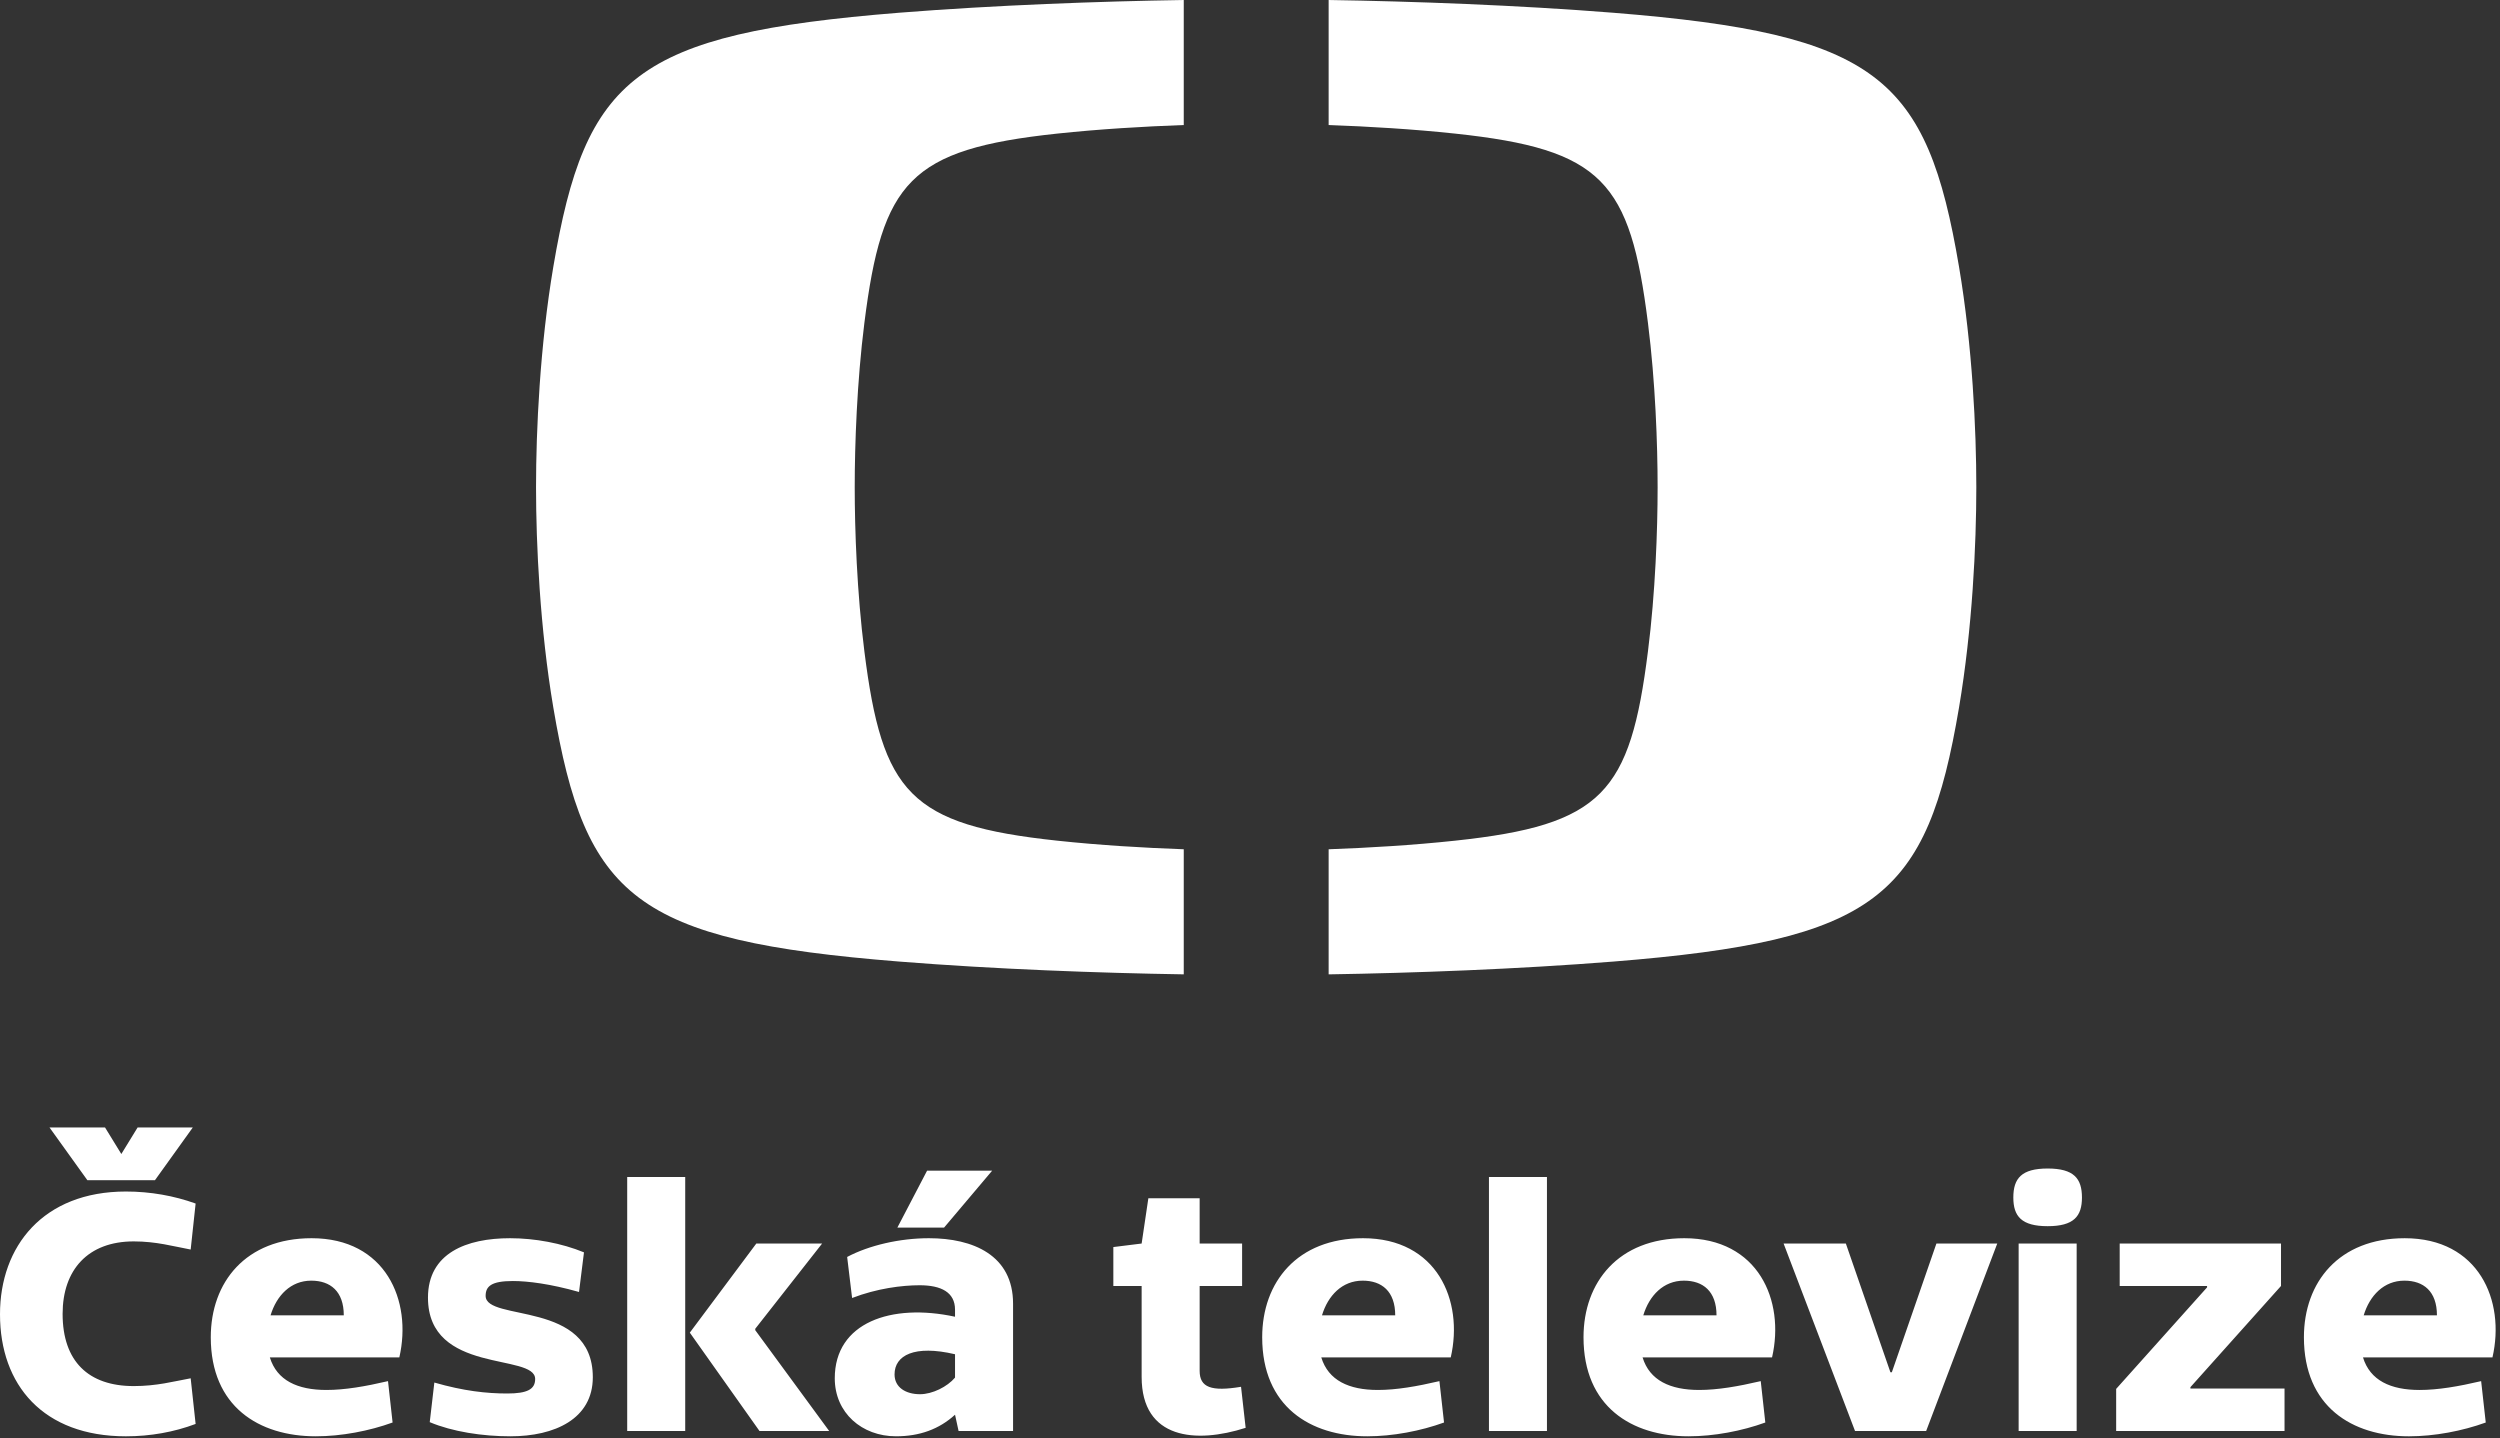 <?xml version="1.0" encoding="utf-8"?>
<!-- Generator: Adobe Illustrator 16.0.0, SVG Export Plug-In . SVG Version: 6.00 Build 0)  -->
<!DOCTYPE svg PUBLIC "-//W3C//DTD SVG 1.1//EN" "http://www.w3.org/Graphics/SVG/1.1/DTD/svg11.dtd">
<svg version="1.1" id="Vrstva_1" xmlns="http://www.w3.org/2000/svg" xmlns:xlink="http://www.w3.org/1999/xlink" x="0px" y="0px"
	 width="370.042px" height="212.864px" viewBox="0 0 370.042 212.864" enable-background="new 0 0 370.042 212.864"
	 xml:space="preserve">
<rect x="0" y="0" width="370.042" height="212.864" fill="#333333" stroke="none"/>
<path fill="#FFFFFF" d="M133.1,1.883C147.325,0.758,162.725,0.198,175.216,0v18.505c-5.923,0.213-12.534,0.609-18.738,1.27
	c-21.82,2.334-25.896,7.063-28.536,28.029c-1.103,8.737-1.429,18.003-1.429,24.318c0,6.293,0.326,15.575,1.429,24.287
	c2.64,20.958,6.716,25.692,28.536,28.023c6.204,0.667,12.815,1.064,18.738,1.274v18.514c-12.491-0.199-27.891-0.758-42.116-1.893
	c-39.145-3.128-46.448-9.489-51.199-37.595c-1.978-11.711-2.559-24.166-2.559-32.624c0-8.461,0.581-20.914,2.559-32.624
	C86.652,11.375,93.955,5.02,133.1,1.883"/>
<path fill="#FFFFFF" d="M292.528,72.108c0,8.458-0.582,20.914-2.56,32.622c-4.748,28.105-12.052,34.472-51.2,37.601
	c-14.222,1.131-29.619,1.692-42.107,1.892v-18.516c5.918-0.212,12.528-0.607,18.725-1.274c21.829-2.331,25.902-7.064,28.539-28.025
	c1.101-8.707,1.43-17.992,1.43-24.284c0-6.316-0.329-15.582-1.43-24.319c-2.637-20.966-6.71-25.697-28.539-28.029
	c-6.196-0.661-12.807-1.058-18.725-1.268V0c12.488,0.201,27.886,0.755,42.107,1.886c39.148,3.137,46.452,9.49,51.2,37.598
	C291.946,51.194,292.528,63.648,292.528,72.108"/>
<path fill="#FFFFFF" d="M307.38,184.063h-8.588v27.751h8.588V184.063z M22.935,174.691l5.6-7.804h-8.168l-2.408,3.926l-2.41-3.926
	H7.33l5.604,7.804H22.935z M9.267,194.481c0-6.544,3.77-10.733,10.526-10.733c3.349,0,5.862,0.732,8.43,1.205l0.732-6.81
	c-3.194-1.15-6.702-1.778-10.316-1.778C6.387,176.365,0,184.48,0,194.535c0,10.471,6.387,18.063,18.639,18.063
	c3.614,0,7.122-0.628,10.316-1.831l-0.732-6.757c-2.568,0.471-5.028,1.153-8.43,1.153C13.09,205.164,9.267,201.497,9.267,194.481
	 M50.886,194.692H40.047c0.892-2.932,2.985-5.133,6.021-5.133C48.897,189.559,50.886,191.13,50.886,194.692 M59.108,200.921
	c1.937-8.429-2.042-17.645-12.986-17.645c-9.739,0-14.923,6.493-14.923,14.661c0,10.262,7.12,14.66,15.551,14.66
	c3.769,0,7.907-0.786,11.361-2.042l-0.679-6.125c-3.352,0.784-6.388,1.308-9.112,1.308c-4.294,0-7.33-1.412-8.377-4.817H59.108z
	 M71.881,191.81c0-1.412,0.838-2.197,4.031-2.197c2.201,0,5.552,0.417,9.793,1.622l0.733-5.865c-3.299-1.36-7.28-2.093-10.944-2.093
	c-6.441,0-12.148,2.197-12.148,8.795c0,11.415,15.866,8.17,15.866,12.043c0,1.52-1.153,2.147-4.136,2.147
	c-3.039,0-6.442-0.366-10.787-1.622l-0.681,5.863c3.351,1.415,7.801,2.095,11.938,2.095c6.546,0,12.2-2.567,12.2-8.745
	C87.746,192.388,71.881,195.686,71.881,191.81 M92.836,211.812h8.587v-37.597h-8.587V211.812z M111.79,196.889v-0.209l9.898-12.617
	h-9.74l-9.844,13.192l10.314,14.557h10.315L111.79,196.889z M139.739,181.705l7.12-8.429h-9.633l-4.4,8.429H139.739z
	 M141.36,203.908c-1.149,1.36-3.351,2.459-5.183,2.459c-2.093,0-3.769-0.994-3.769-2.93c0-2.829,2.931-4.4,8.952-2.986V203.908z
	 M141.886,211.812h8.064v-18.849c0-7.174-5.919-9.687-12.463-9.687c-4.295,0-8.849,1.048-12.094,2.774l0.732,6.075
	c3.664-1.415,7.382-1.886,10.001-1.886c3.193,0,5.234,1.049,5.234,3.612v1.048c-9.423-2.042-17.801,0.837-17.801,9.109
	c0,5.131,4.032,8.588,9.059,8.588c3.508,0,6.388-1.048,8.742-3.195L141.886,211.812z M177.568,202.912v-12.566h6.284v-6.282h-6.284
	v-6.702h-7.592l-0.994,6.702l-4.189,0.521v5.761h4.189v13.458c0,9.266,8.064,9.896,15.395,7.538l-0.682-6.073
	C179.296,206,177.568,205.373,177.568,202.912 M206.514,194.692h-10.838c0.888-2.932,2.982-5.133,6.021-5.133
	C204.524,189.559,206.514,191.13,206.514,194.692 M214.734,200.921c1.937-8.429-2.042-17.645-12.984-17.645
	c-9.739,0-14.925,6.493-14.925,14.661c0,10.262,7.121,14.66,15.553,14.66c3.771,0,7.905-0.786,11.363-2.042l-0.683-6.125
	c-3.353,0.784-6.387,1.308-9.111,1.308c-4.292,0-7.33-1.412-8.375-4.817H214.734z M220.39,211.812h8.585v-37.597h-8.585V211.812z
	 M254.074,194.692h-10.84c0.892-2.932,2.983-5.133,6.021-5.133C252.085,189.559,254.074,191.13,254.074,194.692 M262.293,200.921
	c1.938-8.429-2.04-17.645-12.985-17.645c-9.738,0-14.922,6.493-14.922,14.661c0,10.262,7.121,14.66,15.55,14.66
	c3.77,0,7.908-0.786,11.36-2.042l-0.677-6.125c-3.353,0.784-6.387,1.308-9.111,1.308c-4.294,0-7.333-1.412-8.379-4.817H262.293z
	 M285.103,211.812l10.525-27.749h-9.006l-6.599,19.058h-0.209l-6.598-19.058h-9.214l10.573,27.749H285.103z M308.164,177.254
	c0-2.827-1.203-4.294-5.076-4.294c-3.876,0-5.082,1.467-5.082,4.294c0,2.774,1.206,4.241,5.082,4.241
	C306.96,181.496,308.164,180.029,308.164,177.254 M313.226,211.812h24.923v-6.282H324.22v-0.209l13.407-14.976v-6.282H313.75v6.282
	h12.934v0.207l-13.457,15.029V211.812z M360.708,194.692h-10.842c0.892-2.932,2.986-5.133,6.024-5.133
	C358.717,189.559,360.708,191.13,360.708,194.692 M355.943,183.277c-9.739,0-14.925,6.493-14.925,14.661
	c0,10.262,7.121,14.66,15.553,14.66c3.771,0,7.905-0.786,11.362-2.042l-0.682-6.125c-3.353,0.784-6.387,1.308-9.111,1.308
	c-4.292,0-7.331-1.412-8.375-4.817h19.162C370.863,192.493,366.885,183.277,355.943,183.277"/>
</svg>
